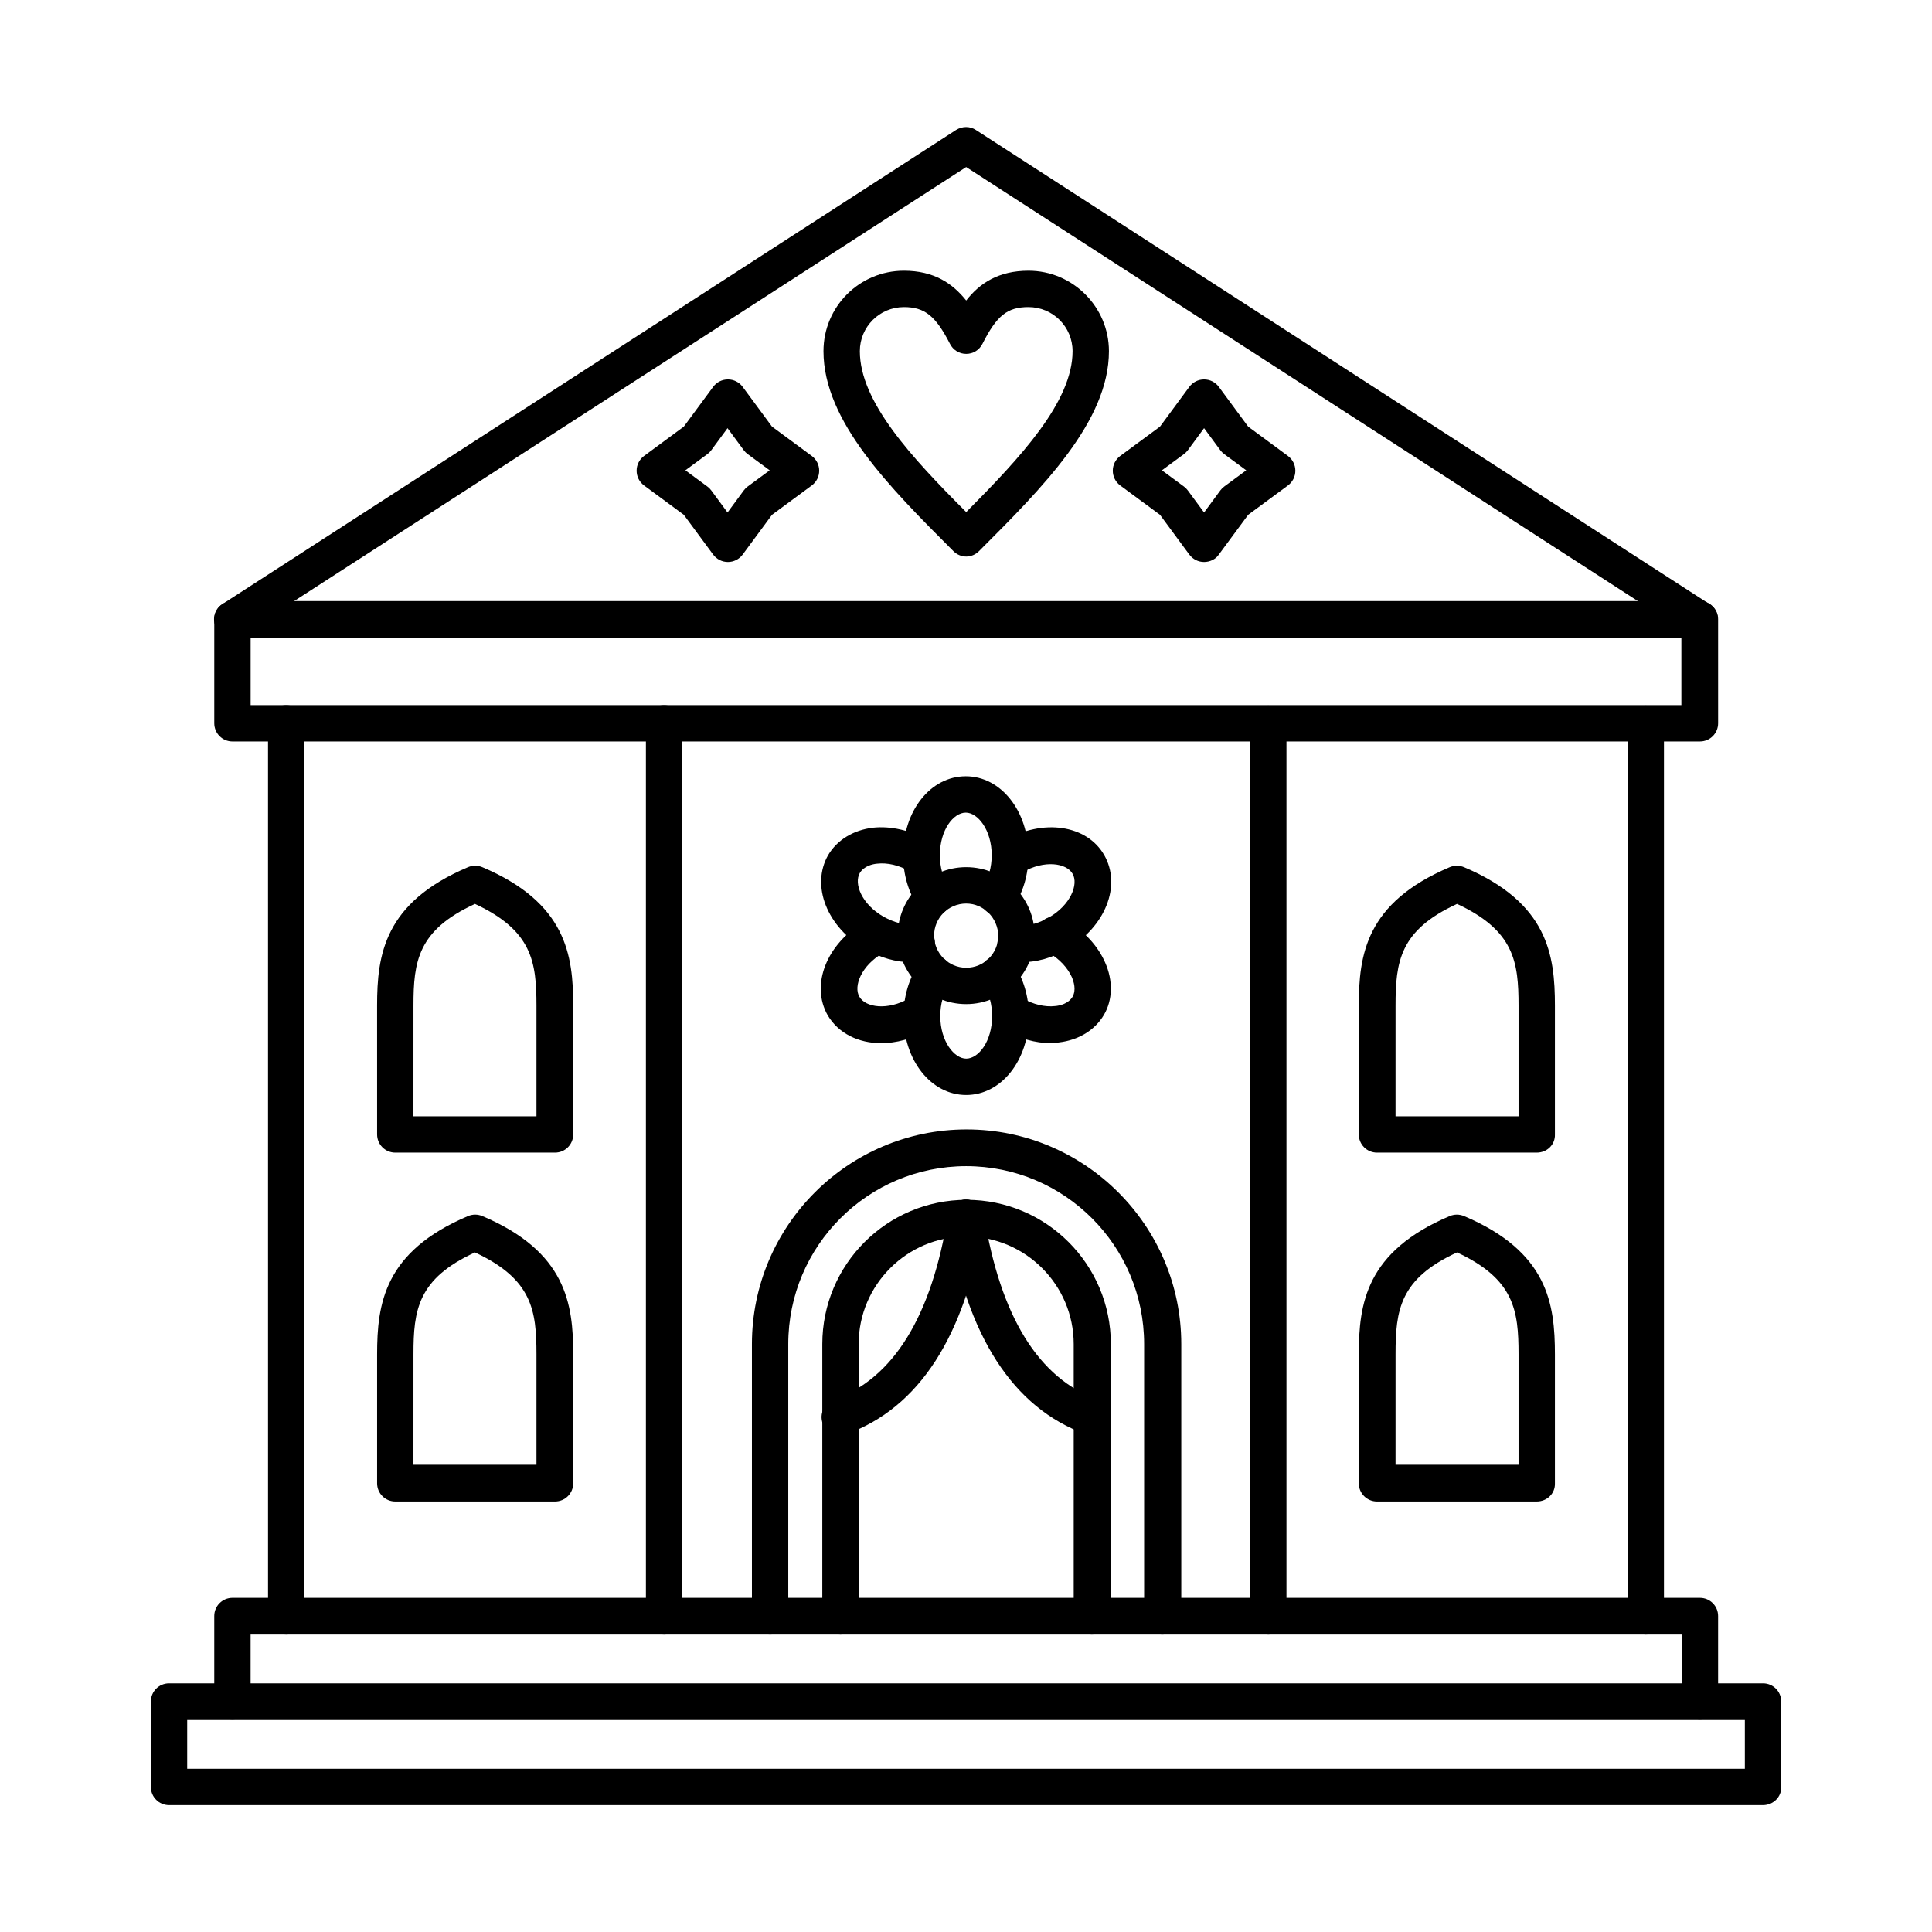 <?xml version="1.0" encoding="UTF-8"?>
<!-- Uploaded to: ICON Repo, www.svgrepo.com, Generator: ICON Repo Mixer Tools -->
<svg fill="#000000" width="800px" height="800px" version="1.1" viewBox="144 144 512 512" xmlns="http://www.w3.org/2000/svg">
 <g fill-rule="evenodd">
  <path d="m219.85 577.18c-2.664 0-4.816-2.152-4.816-4.816l-0.004-236.68c0-2.664 2.152-4.816 4.816-4.816s4.816 2.152 4.816 4.816v236.58c0.004 2.766-2.148 4.918-4.812 4.918zm360.3 0c-2.664 0-4.816-2.152-4.816-4.816v-236.58c0-2.664 2.152-4.816 4.816-4.816 2.664 0 4.816 2.152 4.816 4.816v236.58c0.105 2.664-2.047 4.816-4.816 4.816z"/>
  <path d="m452.02 577.18c-2.664 0-4.816-2.152-4.816-4.816v-72.164c0-26.035-21.117-47.152-47.152-47.152-26.035 0-47.152 21.117-47.152 47.152v72.164c0 2.664-2.152 4.816-4.816 4.816-2.664 0-4.816-2.152-4.816-4.816v-72.164c0-31.367 25.523-56.891 56.891-56.891s56.891 25.523 56.891 56.891v72.164c-0.211 2.664-2.363 4.816-5.027 4.816z"/>
  <path d="m433.36 577.18c-2.664 0-4.816-2.152-4.816-4.816v-72.164c0-15.684-12.812-28.496-28.496-28.496-15.684 0-28.496 12.812-28.496 28.496v72.164c0 2.664-2.152 4.816-4.816 4.816-2.664 0-4.816-2.152-4.816-4.816v-72.164c0-21.117 17.117-38.234 38.234-38.234s38.234 17.117 38.234 38.234v72.164c-0.105 2.664-2.363 4.816-5.027 4.816z"/>
  <path d="m319.99 577.18c-2.664 0-4.816-2.152-4.816-4.816v-236.68c0-2.664 2.152-4.816 4.816-4.816 2.664 0 4.816 2.152 4.816 4.816v236.58c0.004 2.766-2.148 4.918-4.816 4.918z"/>
  <path d="m480.11 577.18c-2.664 0-4.816-2.152-4.816-4.816v-236.58c0-2.664 2.152-4.816 4.816-4.816 2.664 0 4.816 2.152 4.816 4.816v236.58c0 2.664-2.152 4.816-4.816 4.816z"/>
  <path d="m594.5 599.73c-2.664 0-4.816-2.152-4.816-4.816v-17.734h-379.27v17.734c0 2.664-2.152 4.816-4.816 4.816-2.664 0-4.816-2.152-4.816-4.816v-22.652c0-2.664 2.152-4.816 4.816-4.816h388.9c2.664 0 4.816 2.152 4.816 4.816v22.652c0 2.664-2.156 4.816-4.82 4.816z"/>
  <path d="m253.57 532.18h32.598v-29.316c0-11.582-1.129-19.887-16.297-26.957-15.172 6.969-16.297 15.273-16.297 26.957zm37.516 9.734h-42.332c-2.664 0-4.816-2.152-4.816-4.816v-34.133c0-13.43 1.844-27.266 24.09-36.695 1.23-0.512 2.562-0.512 3.793 0 22.242 9.43 24.09 23.27 24.09 36.695v34.133c-0.004 2.664-2.156 4.816-4.824 4.816z"/>
  <path d="m513.83 532.18h32.598v-29.316c0-11.582-1.129-19.887-16.297-26.957-15.172 6.969-16.297 15.273-16.297 26.957zm37.414 9.734h-42.332c-2.664 0-4.816-2.152-4.816-4.816v-34.133c0-13.43 1.844-27.266 24.09-36.695 1.23-0.512 2.562-0.512 3.793 0 22.242 9.43 24.09 23.27 24.09 36.695v34.133c0.098 2.664-2.055 4.816-4.824 4.816z"/>
  <path d="m513.83 439.82h32.598v-29.316c0-11.582-1.129-19.887-16.297-26.957-15.172 6.969-16.297 15.273-16.297 26.957zm37.414 9.637h-42.332c-2.664 0-4.816-2.152-4.816-4.816v-34.133c0-13.43 1.844-27.266 24.09-36.695 1.23-0.512 2.562-0.512 3.793 0 22.242 9.43 24.09 23.27 24.09 36.695v34.133c0.098 2.664-2.055 4.816-4.824 4.816z"/>
  <path d="m253.57 439.82h32.598v-29.316c0-11.582-1.129-19.887-16.297-26.957-15.172 6.969-16.297 15.273-16.297 26.957zm37.516 9.637h-42.332c-2.664 0-4.816-2.152-4.816-4.816l-0.004-34.137c0-13.43 1.844-27.266 24.09-36.695 1.23-0.512 2.562-0.512 3.793 0 22.242 9.43 24.09 23.27 24.09 36.695v34.133c0 2.668-2.152 4.82-4.82 4.82z"/>
  <path d="m594.5 313.02c-0.922 0-1.844-0.203-2.664-0.82l-191.79-123.93-191.89 123.93c-2.254 1.434-5.227 0.82-6.664-1.434-1.434-2.254-0.82-5.227 1.434-6.664l194.45-125.67c1.641-1.023 3.691-1.023 5.227 0l194.45 125.67c2.254 1.434 2.871 4.512 1.434 6.664-0.922 1.434-2.457 2.254-3.996 2.254z"/>
  <path d="m383.55 225.38c-6.457 0-11.684 5.227-11.684 11.684 0 13.43 13.734 28.188 28.188 42.641 14.352-14.453 28.188-29.215 28.188-42.641 0-6.457-5.227-11.684-11.684-11.684-5.637 0-8.406 2.254-12.199 9.738-0.82 1.641-2.461 2.664-4.305 2.664s-3.484-1.023-4.305-2.664c-3.793-7.383-6.664-9.738-12.199-9.738zm16.504 66.113c-1.23 0-2.461-0.512-3.383-1.434-16.914-16.914-34.441-34.441-34.441-52.996 0-11.789 9.531-21.32 21.32-21.32 7.996 0 12.914 3.383 16.504 7.894 3.586-4.613 8.609-7.894 16.504-7.894 11.789 0 21.32 9.637 21.32 21.32 0 18.555-17.527 36.082-34.441 52.996-0.922 0.922-2.152 1.434-3.383 1.434z"/>
  <path d="m391.44 386.52c-1.539 0-3.074-0.719-3.996-2.051-2.664-3.793-4.102-8.711-4.102-13.84 0-11.789 7.277-20.91 16.605-20.91 9.328 0 16.605 9.227 16.605 20.91 0 5.125-1.434 10.047-4.102 13.84-1.539 2.254-4.512 2.769-6.766 1.23-2.152-1.539-2.769-4.613-1.23-6.766s2.359-5.125 2.359-8.305c0-6.664-3.691-11.277-6.867-11.277-3.281 0-6.867 4.613-6.867 11.277 0 3.176 0.82 6.148 2.359 8.305 1.539 2.254 1.023 5.227-1.23 6.766-0.82 0.512-1.742 0.82-2.769 0.82z"/>
  <path d="m400.05 383.45c-4.715 0-8.508 3.793-8.508 8.508 0 4.613 3.793 8.508 8.508 8.508 4.715 0 8.508-3.793 8.508-8.508-0.102-4.715-3.894-8.508-8.508-8.508zm0 26.648c-10.047 0-18.145-8.199-18.145-18.145 0-10.047 8.199-18.145 18.145-18.145 10.047 0 18.145 8.199 18.145 18.145-0.004 9.945-8.203 18.145-18.145 18.145z"/>
  <path d="m414.5 399.02c-0.613 0-1.129 0-1.742-0.102-2.664-0.203-4.613-2.562-4.406-5.227 0.203-2.664 2.562-4.613 5.227-4.406 2.664 0.203 5.637-0.512 8.406-2.152 5.742-3.281 7.894-8.816 6.254-11.582-1.641-2.871-7.484-3.691-13.223-0.41-0.203 0.102-0.41 0.309-0.613 0.41-2.254 1.434-5.227 0.82-6.664-1.539-1.434-2.254-0.82-5.227 1.434-6.664 0.309-0.203 0.719-0.41 1.023-0.613 10.148-5.844 21.832-4.203 26.445 3.894 4.613 8.098 0.309 18.965-9.84 24.91-3.894 2.356-8.203 3.481-12.301 3.481z"/>
  <path d="m422.5 420.45c-4.102 0-8.406-1.23-12.301-3.484-0.309-0.203-0.719-0.41-1.023-0.613-2.254-1.434-2.973-4.406-1.539-6.664 1.434-2.254 4.406-2.973 6.664-1.539 0.203 0.102 0.41 0.309 0.719 0.41 2.769 1.641 5.945 2.359 8.609 2.051 1.23-0.102 3.484-0.613 4.613-2.461 1.023-1.844 0.309-3.996-0.203-5.227-1.129-2.461-3.281-4.816-6.148-6.457-0.203-0.102-0.41-0.203-0.719-0.41-2.359-1.23-3.281-4.203-2.051-6.559 1.23-2.359 4.203-3.281 6.559-2.051 0.309 0.203 0.719 0.41 1.023 0.613 4.613 2.664 8.199 6.559 10.148 10.969 2.152 4.816 2.051 9.941-0.309 13.941-2.359 3.996-6.664 6.664-11.891 7.277-0.719 0.098-1.438 0.203-2.152 0.203z"/>
  <path d="m377.5 420.45c-5.945 0-11.277-2.562-14.145-7.379-4.613-8.098-0.309-18.965 9.84-24.91 0.309-0.203 0.719-0.41 1.023-0.613 2.359-1.23 5.332-0.309 6.559 2.051 1.23 2.359 0.309 5.332-2.051 6.559-0.203 0.102-0.41 0.203-0.719 0.41-5.742 3.281-7.894 8.816-6.254 11.582 1.641 2.871 7.484 3.691 13.223 0.41 0.203-0.102 0.41-0.309 0.613-0.41 2.254-1.434 5.227-0.82 6.664 1.539 1.434 2.254 0.82 5.227-1.434 6.664-0.309 0.203-0.719 0.41-1.023 0.613-3.996 2.356-8.301 3.484-12.297 3.484z"/>
  <path d="m400.05 434.18c-9.328 0-16.605-9.227-16.605-20.91 0-5.125 1.434-10.047 4.102-13.84 1.539-2.254 4.512-2.769 6.766-1.23 2.152 1.539 2.769 4.512 1.23 6.766-1.539 2.152-2.359 5.125-2.359 8.305 0 6.664 3.691 11.277 6.867 11.277 3.281 0 6.867-4.613 6.867-11.277 0-3.176-0.82-6.148-2.359-8.305-1.539-2.254-1.023-5.227 1.23-6.766 2.152-1.539 5.227-1.023 6.766 1.23 2.664 3.793 4.102 8.711 4.102 13.84 0 11.684-7.277 20.91-16.605 20.91z"/>
  <path d="m385.6 399.02c-4.102 0-8.406-1.23-12.301-3.484-10.148-5.844-14.453-16.812-9.84-24.91 2.359-3.996 6.664-6.664 11.891-7.277 4.715-0.512 9.941 0.719 14.555 3.281 0.309 0.203 0.719 0.41 1.023 0.613 2.254 1.434 2.973 4.406 1.434 6.664-1.434 2.254-4.406 2.973-6.664 1.434-0.203-0.102-0.41-0.309-0.613-0.41-2.769-1.641-5.945-2.359-8.609-2.051-1.23 0.102-3.484 0.613-4.613 2.461-1.641 2.871 0.512 8.305 6.254 11.582 2.769 1.539 5.742 2.359 8.406 2.152 2.664-0.203 5.023 1.742 5.227 4.406s-1.742 5.023-4.406 5.227c-0.617 0.312-1.23 0.312-1.742 0.312z"/>
  <path d="m210.42 330.86h379.16v-17.836h-379.16zm384.08 9.637h-388.9c-2.664 0-4.816-2.152-4.816-4.816v-27.574c0-2.664 2.152-4.816 4.816-4.816h388.9c2.664 0 4.816 2.152 4.816 4.816l0.004 27.57c0 2.668-2.156 4.82-4.82 4.82z"/>
  <path d="m433.36 524.39c-0.512 0-1.129-0.102-1.641-0.309-19.27-6.969-31.57-26.035-36.492-56.582-0.41-2.664 1.332-5.125 3.996-5.535 2.664-0.41 5.125 1.332 5.535 3.996 4.305 26.855 14.453 43.359 30.238 48.996 2.562 0.922 3.793 3.691 2.973 6.254-0.715 1.949-2.559 3.18-4.609 3.18z"/>
  <path d="m366.63 524.39c-1.949 0-3.894-1.23-4.613-3.176-0.922-2.562 0.41-5.332 2.973-6.254 15.785-5.637 25.934-22.141 30.238-48.996 0.41-2.664 2.973-4.406 5.535-3.996 2.664 0.41 4.406 2.973 3.996 5.535-4.922 30.648-17.223 49.613-36.492 56.582-0.508 0.203-1.125 0.305-1.637 0.305z"/>
  <path d="m193.61 612.75h412.79v-12.914h-412.79zm417.61 9.637h-422.42c-2.664 0-4.816-2.152-4.816-4.816v-22.652c0-2.664 2.152-4.816 4.816-4.816h422.42c2.664 0 4.816 2.152 4.816 4.816v22.652c0.102 2.664-2.152 4.816-4.816 4.816z"/>
  <path d="m325.63 268.64 5.844 4.305c0.41 0.309 0.719 0.613 1.023 1.023l4.305 5.844 4.305-5.844c0.309-0.41 0.613-0.719 1.023-1.023l5.844-4.305-5.844-4.305c-0.41-0.309-0.719-0.613-1.023-1.023l-4.305-5.844-4.305 5.844c-0.309 0.41-0.613 0.719-1.023 1.023zm11.273 24.293c-1.539 0-2.973-0.719-3.894-1.949l-7.789-10.559-10.559-7.789c-1.23-0.922-1.949-2.359-1.949-3.894 0-1.539 0.719-2.973 1.949-3.894l10.559-7.789 7.789-10.559c0.922-1.23 2.359-1.949 3.894-1.949 1.539 0 2.973 0.719 3.894 1.949l7.789 10.559 10.559 7.789c1.23 0.922 1.949 2.359 1.949 3.894 0 1.539-0.719 2.973-1.949 3.894l-10.559 7.789-7.789 10.559c-0.922 1.23-2.356 1.949-3.894 1.949z"/>
  <path d="m451.92 268.64 5.844 4.305c0.41 0.309 0.719 0.613 1.023 1.023l4.305 5.844 4.305-5.844c0.309-0.41 0.613-0.719 1.023-1.023l5.844-4.305-5.844-4.305c-0.41-0.309-0.719-0.613-1.023-1.023l-4.305-5.844-4.305 5.844c-0.309 0.41-0.613 0.719-1.023 1.023zm11.172 24.293c-1.539 0-2.973-0.719-3.894-1.949l-7.789-10.559-10.559-7.789c-1.23-0.922-1.949-2.359-1.949-3.894 0-1.539 0.719-2.973 1.949-3.894l10.559-7.789 7.789-10.559c0.922-1.23 2.359-1.949 3.894-1.949 1.539 0 2.973 0.719 3.894 1.949l7.789 10.559 10.559 7.789c1.23 0.922 1.949 2.359 1.949 3.894 0 1.539-0.719 2.973-1.949 3.894l-10.559 7.789-7.789 10.559c-0.82 1.23-2.356 1.949-3.894 1.949z"/>
 </g>
</svg>